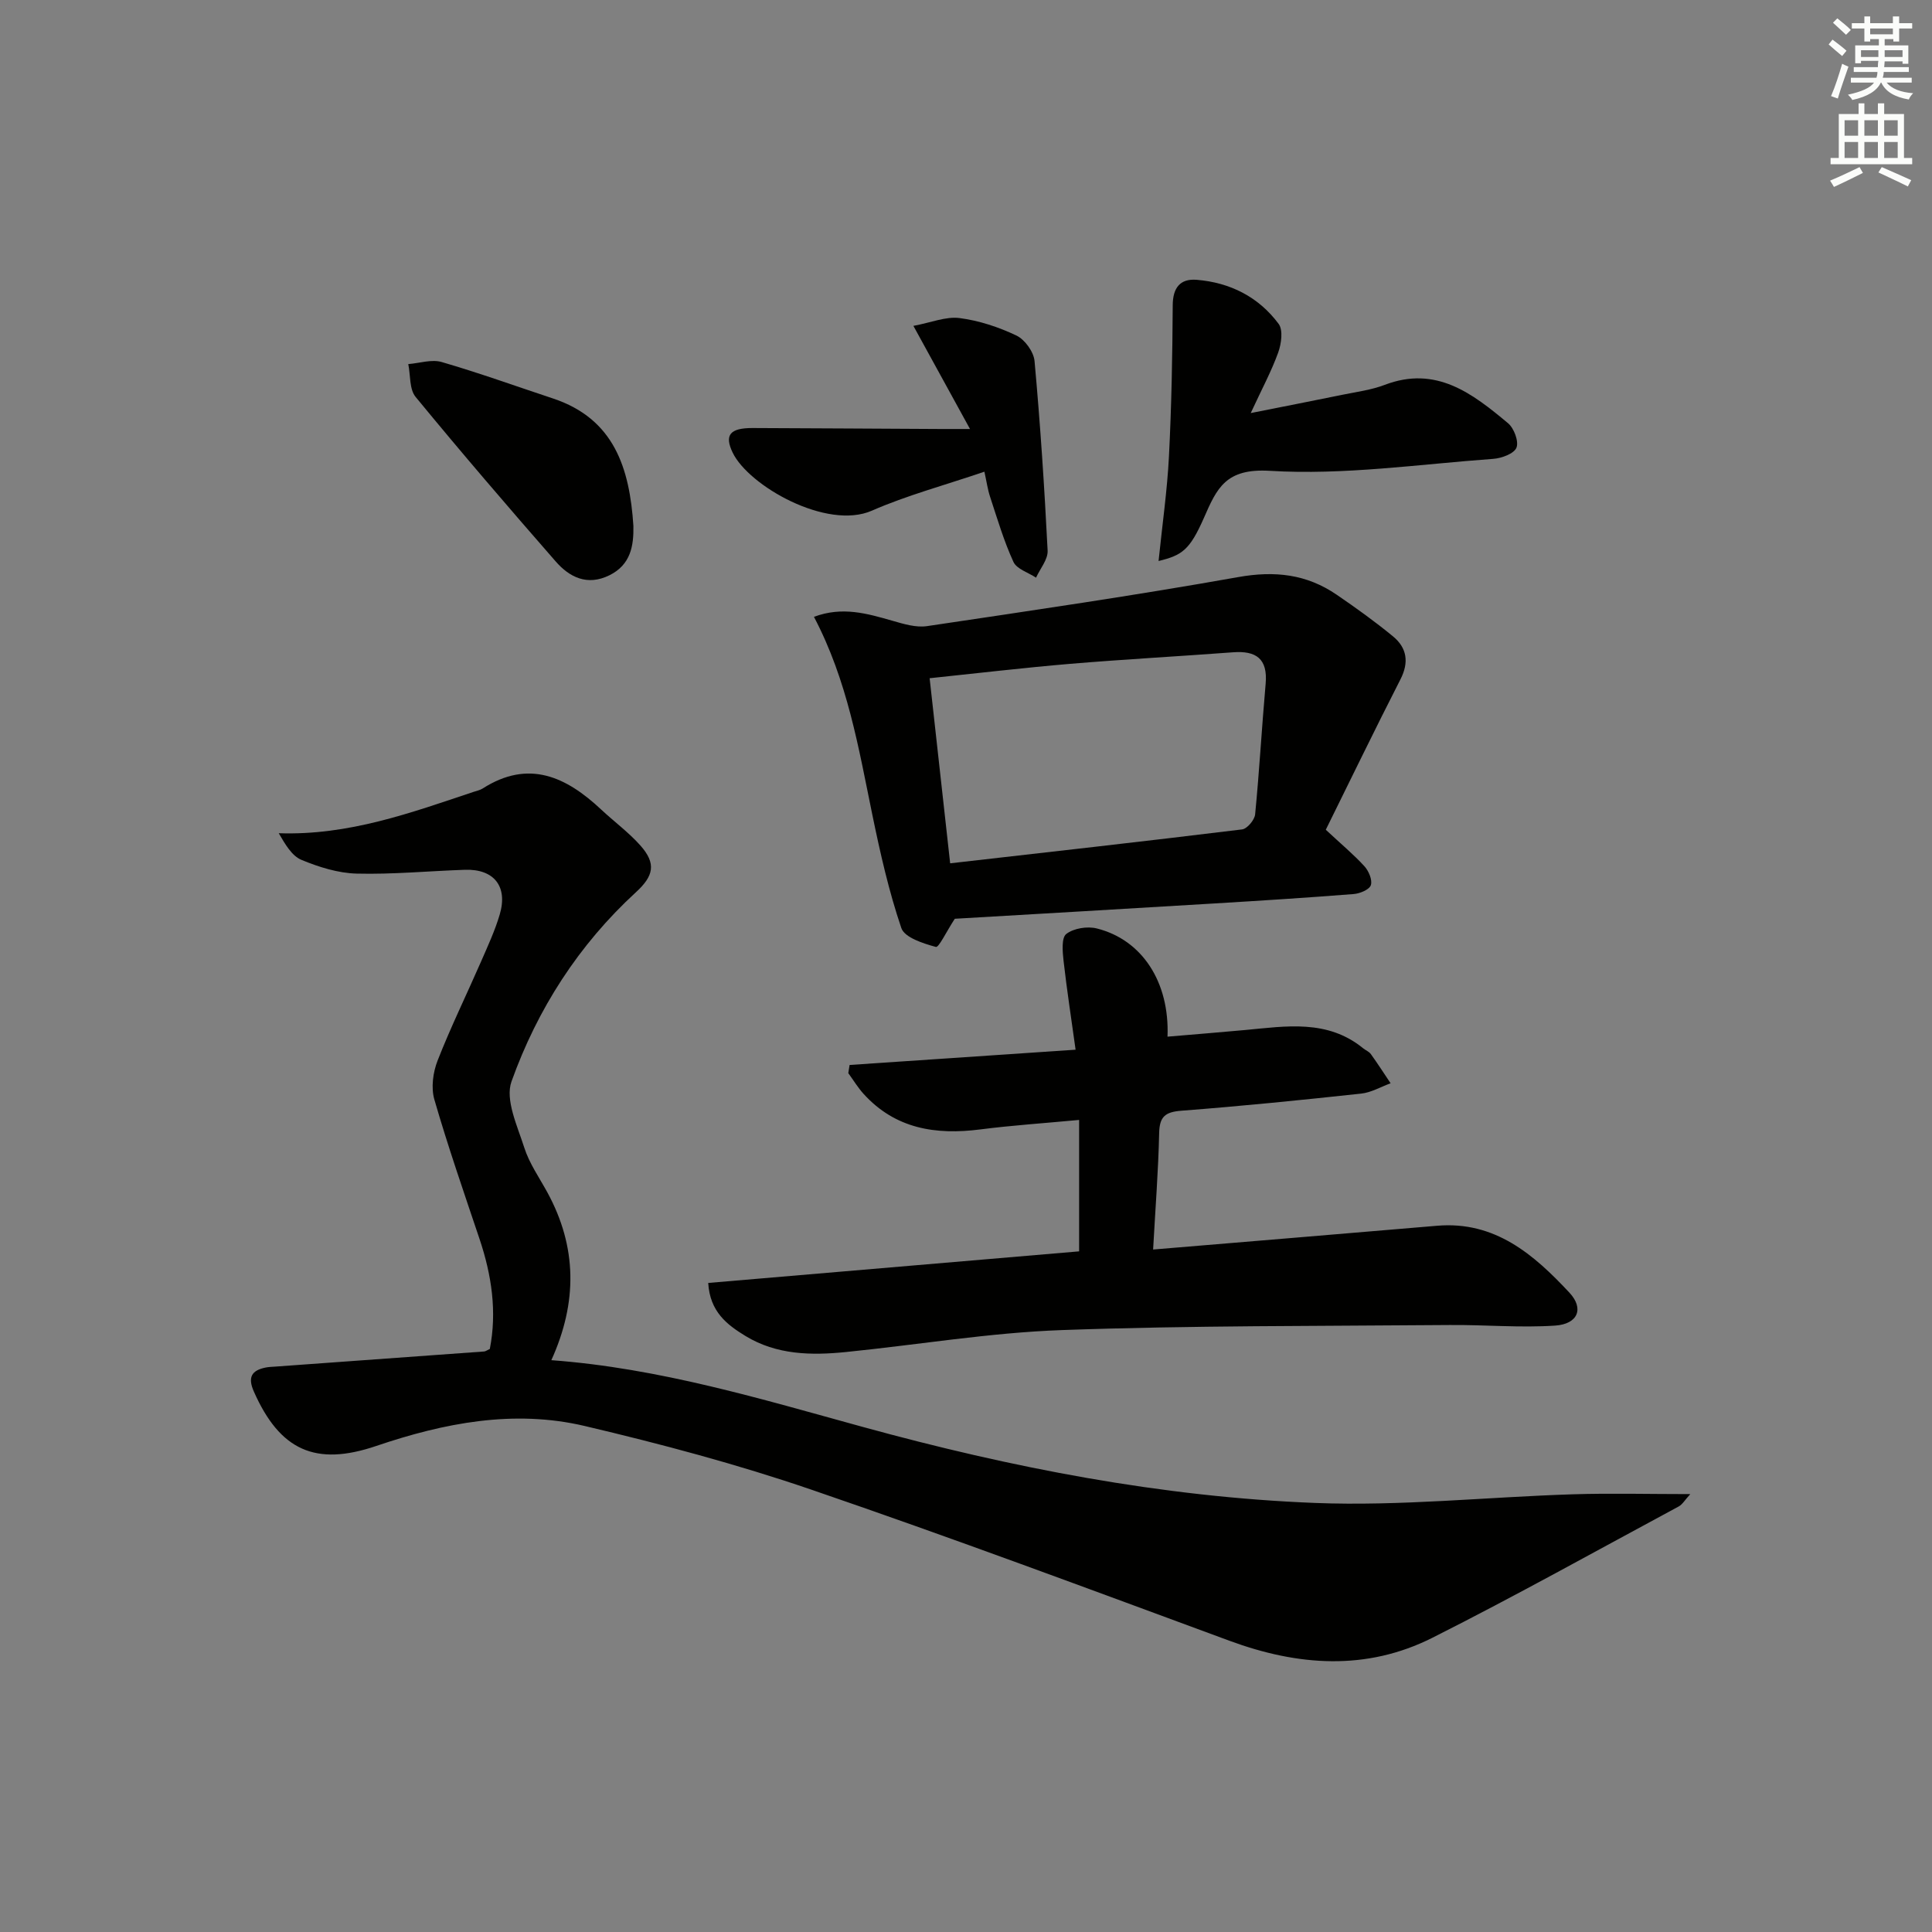 <svg enable-background="new 0 0 400 400" viewBox="0 0 400 400" xmlns="http://www.w3.org/2000/svg"><rect x="0" y="0" width="400" height="400" fill="#808080" stroke="none"/><g fill="#010100"><path d="m114.15 281.61c22.43 1.66 43.42 8.04 64.52 13.83 30.69 8.43 61.83 14.49 93.62 15.73 17.72.69 35.54-1.23 53.32-1.79 7.86-.25 15.73-.04 24.35-.04-1.13 1.23-1.63 2.13-2.39 2.55-16.97 9.13-33.8 18.53-51 27.19-13.69 6.89-27.85 5.85-42.03.62-28.8-10.62-57.57-21.36-86.61-31.3-15.34-5.25-31.1-9.45-46.9-13.17-14.63-3.44-29.06-.64-43.13 4.14-12.6 4.28-19.96.9-25.34-11.26-1.3-2.93-.51-4.39 2.46-4.98.65-.13 1.32-.14 1.98-.19 14.41-1.04 28.82-2.08 43.23-3.13.3-.02.59-.25 1.18-.52 1.51-7.7.39-15.28-2.13-22.78-3.22-9.59-6.54-19.15-9.35-28.86-.71-2.44-.29-5.63.67-8.07 2.72-6.95 6.02-13.68 9.01-20.53 1.39-3.19 2.87-6.38 3.85-9.7 1.73-5.82-1.18-9.47-7.2-9.27-7.48.25-14.96.98-22.42.79-3.85-.1-7.82-1.35-11.42-2.84-2-.83-3.36-3.21-4.71-5.52 14.46.5 27.37-4.23 40.36-8.57.63-.21 1.31-.34 1.86-.69 9.53-6.09 17.3-2.43 24.54 4.36 2.67 2.5 5.67 4.7 8.09 7.41 3.38 3.79 2.76 6.35-.89 9.7-11.86 10.88-20.4 24.19-25.77 39.19-1.35 3.78 1.21 9.2 2.63 13.65 1.04 3.28 3.11 6.23 4.79 9.3 6.16 11.29 6.27 22.76.83 34.75z"/><path d="m238.74 258.7c20.4-1.7 39.6-3.29 58.8-4.92 11.99-1.02 20.04 5.97 27.39 13.85 3.08 3.3 1.76 6.5-2.95 6.82-7.26.49-14.59-.19-21.89-.12-26.77.23-53.56.09-80.3 1.05-14.91.54-29.74 3.04-44.62 4.54-7.2.73-14.38.61-20.83-3.32-3.8-2.32-7.36-5-7.71-10.98 25.99-2.21 51.6-4.39 76.79-6.54 0-8.92 0-17.68 0-27.21-7.31.69-13.89 1.12-20.42 1.96-9.25 1.19-17.63-.1-24.22-7.37-1.18-1.31-2.11-2.85-3.15-4.28.09-.56.18-1.13.27-1.69 15.17-1.02 30.34-2.05 46.79-3.16-.89-6.44-1.81-12.39-2.49-18.38-.21-1.89-.47-4.78.56-5.58 1.53-1.19 4.37-1.64 6.34-1.14 9.37 2.35 15.07 11.11 14.62 22.4 5.4-.46 10.76-.89 16.11-1.38 8.46-.79 17.01-2.25 24.4 3.79.52.42 1.22.68 1.59 1.2 1.42 1.97 2.73 4.02 4.09 6.04-2.03.74-4.02 1.92-6.11 2.14-12.38 1.34-24.77 2.59-37.18 3.54-3.37.26-4.56 1.2-4.63 4.66-.17 7.78-.78 15.53-1.25 24.08z"/><path d="m197.68 190.22c-1.75 2.67-3.31 6-3.92 5.83-2.62-.71-6.48-1.94-7.15-3.91-2.59-7.63-4.38-15.57-6.01-23.49-2.84-13.8-5.13-27.72-12.08-40.94 5.88-2.21 11.02-.68 16.21.8 2.34.67 4.91 1.47 7.22 1.12 21.5-3.2 43.02-6.34 64.41-10.15 7.57-1.35 14.18-.61 20.4 3.66 3.98 2.72 7.91 5.54 11.63 8.6 2.89 2.37 3.38 5.35 1.56 8.91-5.33 10.43-10.43 20.98-15.46 31.14 3.25 3.03 5.79 5.14 8 7.56.89.98 1.68 2.84 1.33 3.91-.3.92-2.25 1.74-3.54 1.84-9.61.76-19.23 1.37-28.86 1.95-18.21 1.11-36.44 2.15-53.74 3.17zm-.96-11.48c20.32-2.32 40.39-4.56 60.44-7.02 1.05-.13 2.58-1.95 2.7-3.1.88-9.01 1.38-18.06 2.18-27.08.45-5.16-1.97-6.85-6.76-6.49-11.24.84-22.5 1.45-33.73 2.39-9.7.82-19.38 1.97-29.08 2.98 1.41 12.72 2.79 25.21 4.25 38.32z"/><path d="m239.87 116.15c.77-7.54 1.79-14.59 2.15-21.68.53-10.41.72-20.85.78-31.27.02-3.66 1.57-5.54 4.95-5.27 6.91.56 12.84 3.54 16.98 9.13.95 1.28.56 4.11-.09 5.92-1.39 3.86-3.36 7.51-5.69 12.54 7.18-1.43 13.1-2.58 19-3.79 2.93-.6 5.96-.99 8.72-2.04 10.66-4.08 18.2 1.79 25.55 7.93 1.24 1.03 2.26 3.76 1.75 5.06-.49 1.24-3.07 2.2-4.8 2.32-15.42 1.12-30.93 3.41-46.25 2.48-9.13-.55-10.96 3.55-13.67 9.76-2.93 6.63-4.49 7.72-9.38 8.91z"/><path d="m203.81 97.66c-8.28 2.82-16.04 4.89-23.3 8.07-9.32 4.08-25.5-5.13-28.82-12.02-1.74-3.61-.61-5.11 4.14-5.09 12.99.05 25.99.13 38.98.2 1.62.01 3.23 0 6.02 0-4-7.29-7.54-13.73-11.72-21.35 3.71-.7 6.73-1.98 9.54-1.62 4.04.52 8.1 1.86 11.79 3.62 1.74.83 3.57 3.36 3.75 5.27 1.19 13.06 2.05 26.16 2.71 39.26.09 1.82-1.55 3.73-2.4 5.6-1.61-1.07-4-1.78-4.68-3.27-1.98-4.31-3.33-8.91-4.82-13.43-.51-1.53-.73-3.16-1.19-5.24z"/><path d="m131.14 108.91c.07 4.04-.52 8.02-5 10.21-4.56 2.23-8.23.4-11.1-2.89-9.81-11.22-19.53-22.54-28.99-34.05-1.32-1.6-1.05-4.5-1.52-6.8 2.31-.18 4.82-1.03 6.9-.43 7.77 2.26 15.4 5.01 23.09 7.56 12.61 4.21 15.84 14.37 16.62 26.4z"/></g><path d="m378.6 9.2.8-1c.9.7 1.9 1.4 2.9 2.3l-.9 1.1c-1.1-.9-2-1.7-2.8-2.4zm.5 10.7c.9-2.1 1.6-4.3 2.3-6.7.4.2.8.4 1.3.6-.7 2.1-1.5 4.2-2.2 6.6zm.4-15.2.9-.9c1 .8 2 1.6 2.8 2.4l-1 1c-1-.9-1.9-1.8-2.7-2.5zm12.5-1.3h1.2v1.4h2.7v1.1h-2.7v2.7h-1.2v-.5h-1.8v1.3h4.9v3.8h-1.2v-.5h-3.7c0 .4-.1.9-.1 1.2h5.1v1h-5.2c0 .5-.1.9-.2 1.2h6v1h-5.2c1.1 1.3 2.9 2 5.5 2.2-.4.4-.7.8-.9 1.3-2.9-.5-4.8-1.6-5.7-3.5h-.1c-.8 1.7-2.7 2.9-5.9 3.6-.2-.4-.6-.8-.9-1.1 2.8-.6 4.6-1.4 5.4-2.5h-4.8v-1h5.3c.1-.3.2-.7.2-1.2h-4.9v-1h5c0-.4 0-.8.1-1.3h-3.6v.5h-1.2v-3.7h4.9v-1.3h-1.8v.5h-1.2v-2.7h-2.6v-1.1h2.6v-1.4h1.2v1.4h4.7v-1.4zm-6.7 8.4h3.6c0-.4 0-.9 0-1.4h-3.6zm1.9-4.7h4.7v-1.2h-4.7zm6.7 3.3h-3.7v1.4h3.7z" fill="#fbfcfa"/><path d="m384.7 21.4h1.3v2.2h2.8v-2.2h1.3v2.2h4.1v9.1h1.7v1.3h-16.9v-1.3h1.7v-9.1h4.1v-2.2zm.3 13.2.7 1.2c-1.8.9-3.8 1.9-6 2.9-.2-.4-.5-.8-.8-1.3 2.4-1 4.4-2 6.1-2.8zm-3.1-6.5h2.8v-3.2h-2.8zm0 4.6h2.8v-3.3h-2.8zm4.1-4.6h2.8v-3.2h-2.8zm0 4.6h2.8v-3.3h-2.8v3.2zm3.6 1.9c2.1.9 4.1 1.8 6.1 2.7l-.7 1.3c-2.2-1.1-4.2-2-6.1-2.9zm3.3-9.7h-2.8v3.2h2.8zm-2.8 7.8h2.8v-3.3h-2.8z" fill="#fbfcfa"/></svg>
